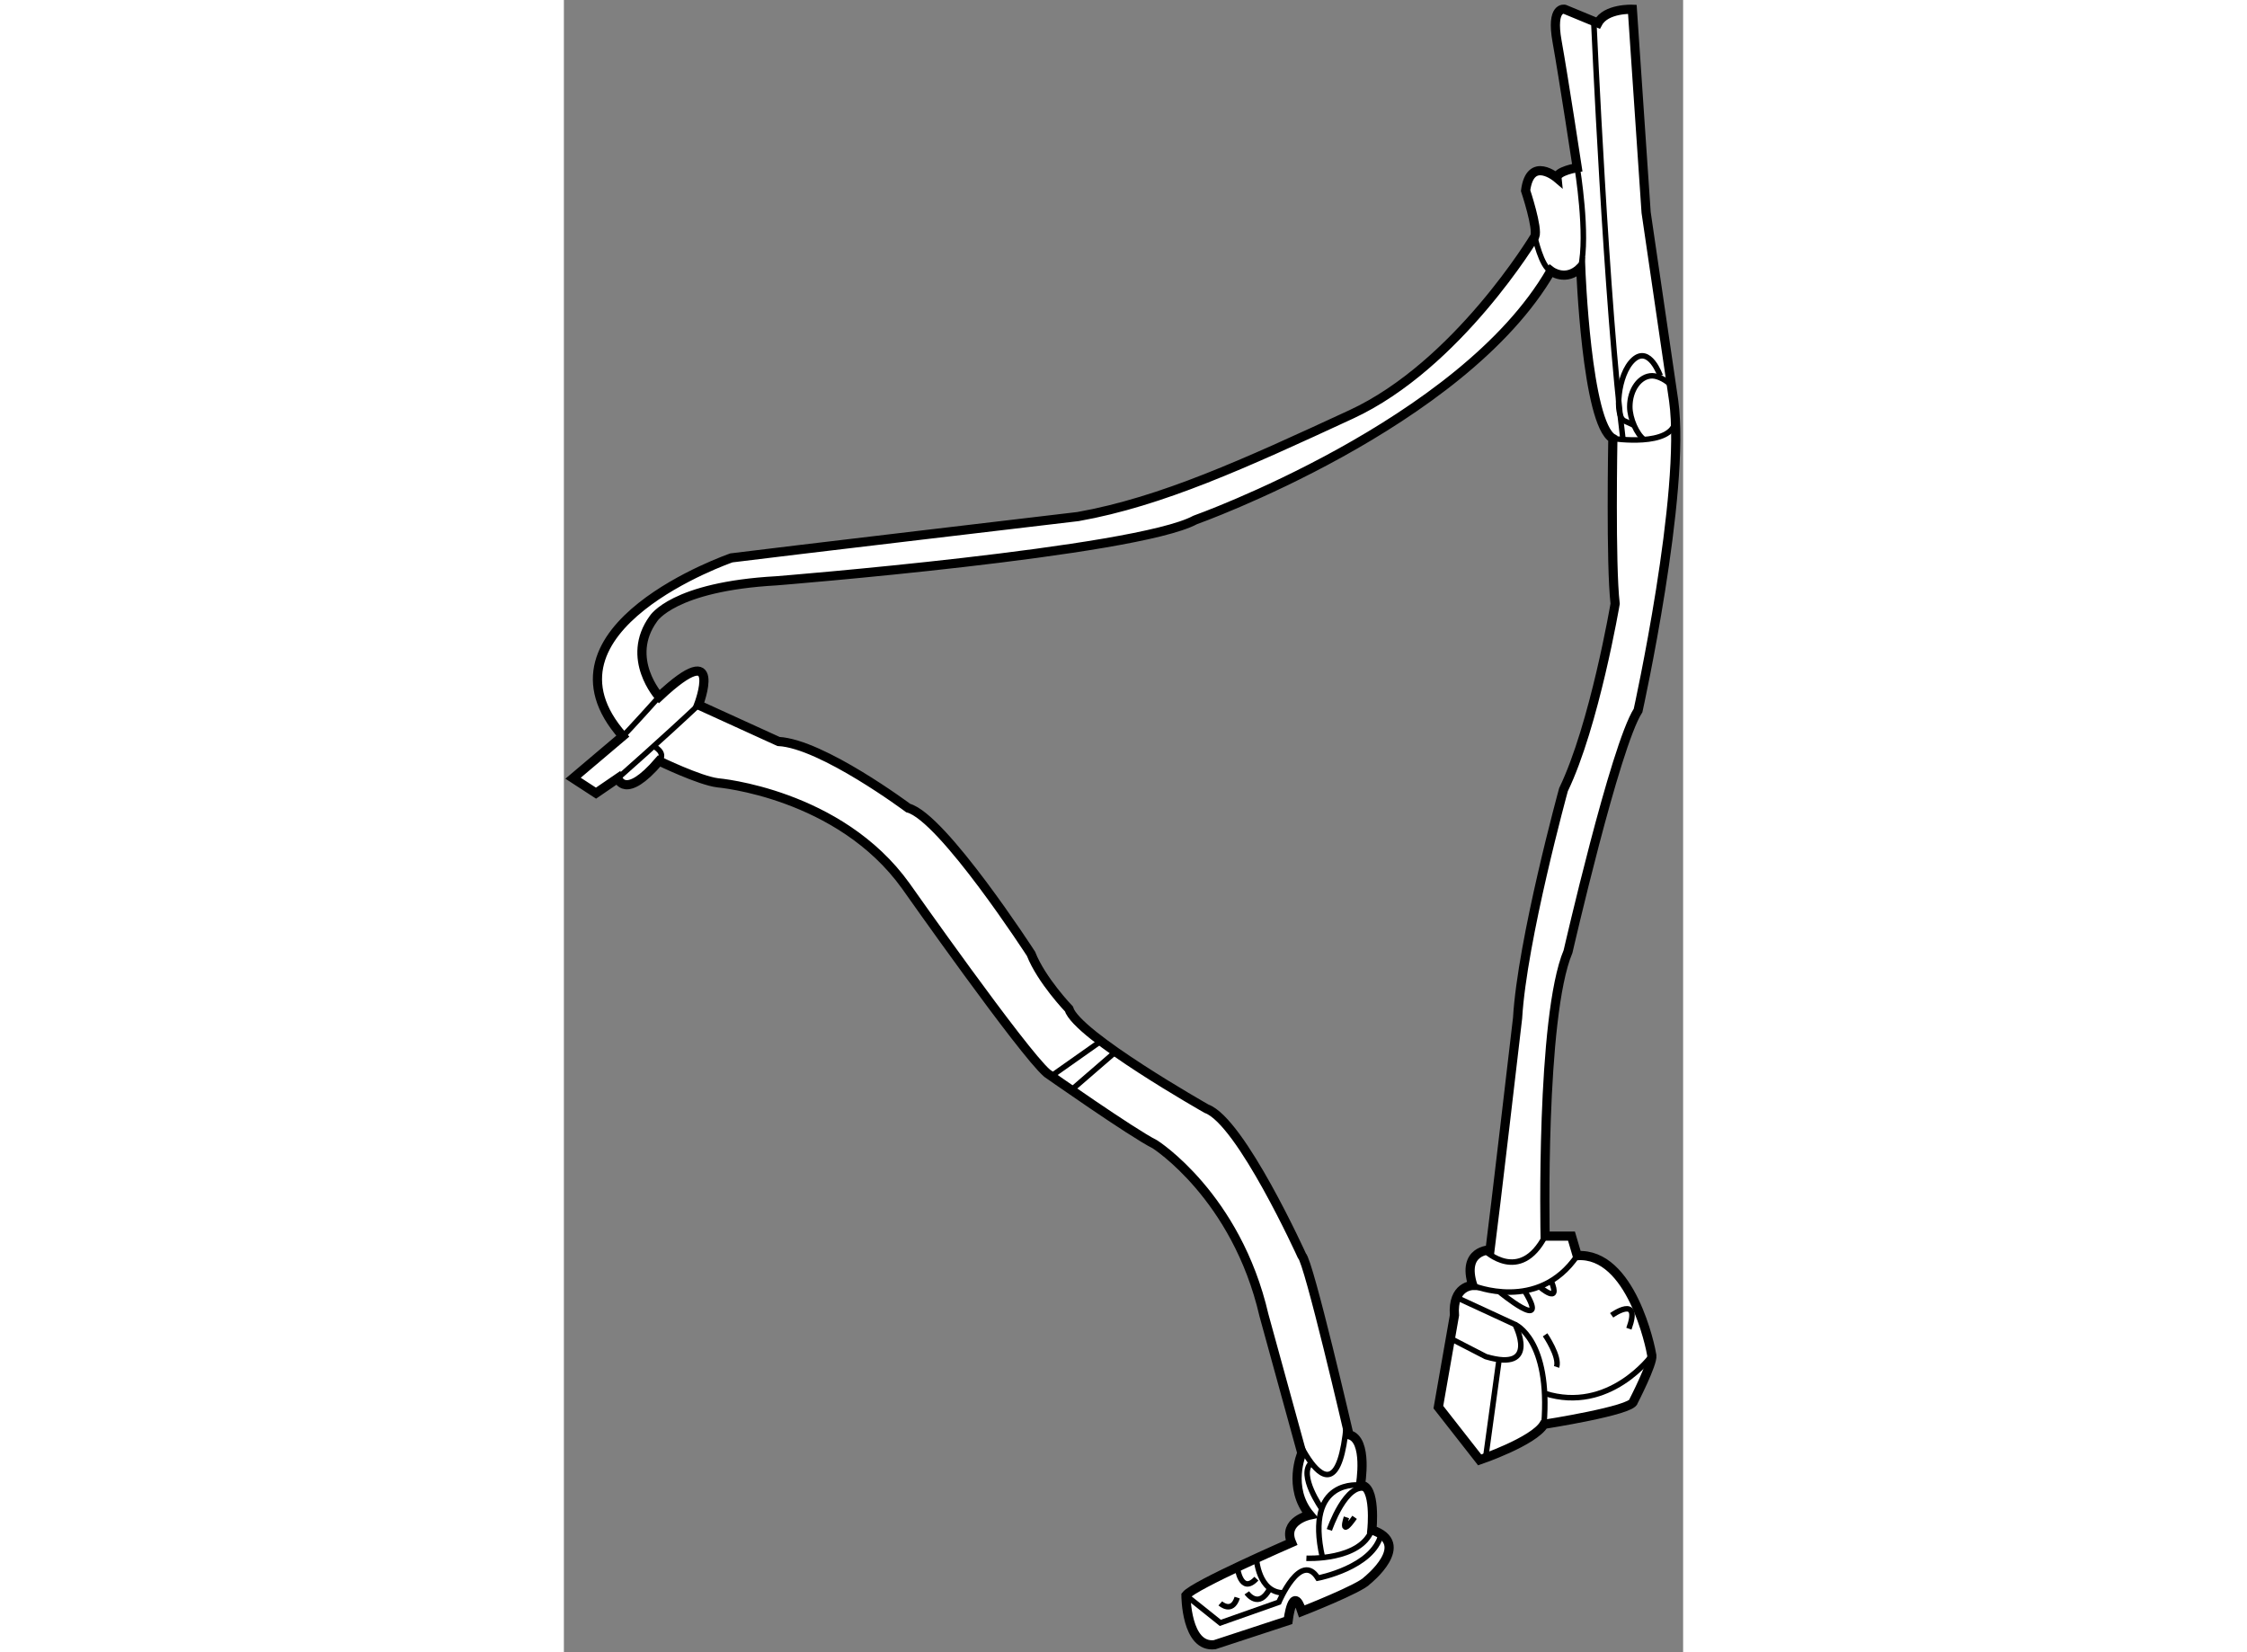 <?xml version="1.0" encoding="utf-8"?>
<!-- Generator: Adobe Illustrator 15.1.0, SVG Export Plug-In . SVG Version: 6.00 Build 0)  -->
<!DOCTYPE svg PUBLIC "-//W3C//DTD SVG 1.1//EN" "http://www.w3.org/Graphics/SVG/1.1/DTD/svg11.dtd">
<svg version="1.1" xmlns="http://www.w3.org/2000/svg" xmlns:xlink="http://www.w3.org/1999/xlink" x="0px" y="0px" width="244.8px"
	 height="180px" viewBox="13.242 22.202 60.953 89.979" enable-background="new 0 0 244.8 180" xml:space="preserve">
	
<rect x="13.242" y="22.202" width="60.953" height="89.979" fill="#808080" stroke="none"/>
	
<g><path fill="#FFFFFF" stroke="#000000" stroke-width="0.5" d="M60.866,98.834l2.25,2.875c0,0,2.938-1,3.5-1.938
			c0,0,4.813-0.75,4.875-1.25c0,0,1.063-2.063,1-2.5s-1.125-5.625-4.063-5.438l-0.313-1.063H66.68c0,0-0.251-11.938,1.249-15.5
			c0,0,2.563-11.188,3.813-13.125c0,0,2.625-11.875,1.938-16.875l-1.5-10.25l-0.75-11.063c0,0-1.438-0.063-1.875,0.75l-1.813-0.75
			c0,0-0.76-0.188-0.411,1.75s1.099,6.875,1.099,6.875s-1.135,0.188-1.099,0.563c0,0-1.464-1.25-1.714,0.688
			c0,0,0.688,2.063,0.5,2.5c0,0-4.188,7-10,9.688s-10.313,4.75-14.875,5.563c0,0-16.938,2-18.875,2.25c0,0-11.104,3.831-5.917,9.708
			l-2.708,2.292l1.25,0.813l1.188-0.813c0,0,0.375,1.25,2.25-0.938c0,0,2.188,1.063,3.188,1.188c0,0,6.625,0.563,10.25,5.625
			c0,0,6.375,9.063,7.688,10.188c0,0,4.625,3.25,5.875,3.875c0,0,4.438,2.813,5.938,9.313l2.063,7.5c0,0-0.813,1.875,0.438,3.374
			c0,0-1.5,0.313-1,1.5c0,0-5.313,2.313-5.75,2.875c0,0,0,2.875,1.563,2.688l4-1.313c0,0,0.25-2.063,0.75-0.5
			c0,0,3.188-1.25,3.563-1.688c0,0,2.5-2,0.25-2.75c0,0,0.25-2.437-0.625-2.437c0,0,0.438-2.5-0.625-2.75
			c0,0-2.188-9.438-2.563-9.75c0,0-3.313-7.313-5.188-8c0,0-7.063-4-7.5-5.438c0,0-1.5-1.563-2.063-3c0,0-4.813-7.438-6.688-7.938
			c0,0-4.688-3.5-7.063-3.625l-4.356-1.987c0,0,1.466-3.837-2.144-0.45c0,0-1.883-2.086-0.313-4.25c0,0,1.063-1.75,6.688-2.063
			c0,0,19.563-1.563,22.813-3.313c0,0,14.54-5.178,19.375-13.563c0,0,0.813,0.625,1.625-0.188c0,0,0.313,8.5,1.75,9.313
			c0,0-0.125,6.875,0.125,9c0,0-1.125,6.625-2.813,10.125c0,0-2.25,8.188-2.5,12.438c0,0-1.313,11.25-1.5,12.625
			c0,0-1.563,0-0.938,1.938c0,0-1.125,0-1,1.625L60.866,98.834z"></path><path fill="none" stroke="#000000" stroke-width="0.3" d="M63.406,90.312c0,0,1.9,1.835,3.274-0.791"></path><path fill="none" stroke="#000000" stroke-width="0.3" d="M62.741,92.209c0,0,3.563,1.5,5.688-1.625"></path><path fill="none" stroke="#000000" stroke-width="0.3" d="M61.859,92.863l3.184,1.471c0,0,1.368,2.625-1.592,1.75l-1.93-0.995"></path><path fill="none" stroke="#000000" stroke-width="0.3" d="M66.68,94.896c0,0,0.811,1.188,0.624,1.75"></path><path fill="none" stroke="#000000" stroke-width="0.3" d="M70.304,93.834c0,0,1.625-1.166,0.938,0.729"></path><path fill="none" stroke="#000000" stroke-width="0.3" d="M64.171,92.537c0,0,2.82,2.328,1.414,0"></path><path fill="none" stroke="#000000" stroke-width="0.3" d="M66.365,92.268c0,0,1.218,1.059,0.641-0.313"></path><line fill="none" stroke="#000000" stroke-width="0.3" x1="64.171" y1="96.262" x2="63.44" y2="101.592"></line><path fill="none" stroke="#000000" stroke-width="0.3" d="M65.043,94.334c0,0,1.948,0.813,1.573,5.438"></path><path fill="none" stroke="#000000" stroke-width="0.3" d="M72.491,96.021c0,0-2.31,3.184-5.842,2.061"></path><path fill="none" stroke="#000000" stroke-width="0.3" d="M47.116,109.083l1.875,1.5l3.188-1.125c0,0,1.188-2.813,2.125-1.313
			c0,0,3.007-0.572,3.441-2.379"></path><path fill="none" stroke="#000000" stroke-width="0.3" d="M53.251,100.688c0,0,0.295,0.653,0.692,1.177
			c0.66,0.871,1.6,1.383,1.917-2.094"></path><path fill="none" stroke="#000000" stroke-width="0.3" d="M50.954,107.065c0,0,0.104,1.871,1.477,1.883"></path><path fill="none" stroke="#000000" stroke-width="0.3" d="M56.616,103.084c0,0-3.059-0.429-2.061,3.946"></path><path fill="none" stroke="#000000" stroke-width="0.3" d="M53.679,107.065c0,0,2.938,0.143,3.563-1.545"></path><path fill="none" stroke="#000000" stroke-width="0.3" d="M54.929,105.521c0,0,0.925-2.706,2.056-2.228"></path><path fill="none" stroke="#000000" stroke-width="0.3" d="M55.86,104.835c0,0-0.398,1.195,0.444,0"></path><path fill="none" stroke="#000000" stroke-width="0.3" d="M49.913,107.55c0,0,0.192,1.529,1.042,0.625"></path><path fill="none" stroke="#000000" stroke-width="0.3" d="M48.991,109.521c0,0,0.635,0.578,0.921-0.313"></path><path fill="none" stroke="#000000" stroke-width="0.3" d="M50.434,108.948c0,0,0.647,0.936,1.259-0.246"></path><path fill="none" stroke="#000000" stroke-width="0.3" d="M54.522,104.378c0,0-1.314-1.856-0.579-2.513"></path><line fill="none" stroke="#000000" stroke-width="0.3" x1="40.878" y1="81.566" x2="43.286" y2="79.483"></line><line fill="none" stroke="#000000" stroke-width="0.3" x1="42.487" y1="78.902" x2="39.784" y2="80.807"></line><path fill="none" stroke="#000000" stroke-width="0.3" d="M16.179,64.583c0,0,2.438-2.146,4.394-3.987"></path><path fill="none" stroke="#000000" stroke-width="0.3" d="M18.429,60.146c0,0-1.744,1.947-1.979,2.146"></path><path fill="none" stroke="#000000" stroke-width="0.3" d="M18.13,62.84c0,0,0.717,0.347,0.298,0.806"></path><path fill="none" stroke="#000000" stroke-width="0.3" d="M68.429,31.333c0,0,0.604,3.667,0.188,5.438"></path><path fill="none" stroke="#000000" stroke-width="0.3" d="M66.116,35.083c0,0,0.361,1.664,0.875,1.875"></path><path fill="none" stroke="#000000" stroke-width="0.3" d="M70.366,46.083c0,0,3.232,0.49,3.408-0.963"></path><path fill="none" stroke="#000000" stroke-width="0.3" d="M72.07,46.141c-0.392-0.281-0.779-1.137-0.779-1.788
			c0-0.932,0.547-1.686,1.222-1.686c0.322,0,0.83,0.27,1.048,0.55"></path><path fill="none" stroke="#000000" stroke-width="0.3" d="M72.95,42.667c0,0-0.583-1.667-1.458-0.875s-1.037,3.083-0.5,3.328
			s0.537,0.245,0.537,0.245"></path><path fill="none" stroke="#000000" stroke-width="0.3" d="M69.329,23.365c0,0,0.689,15.583,1.593,22.775"></path></g>


</svg>